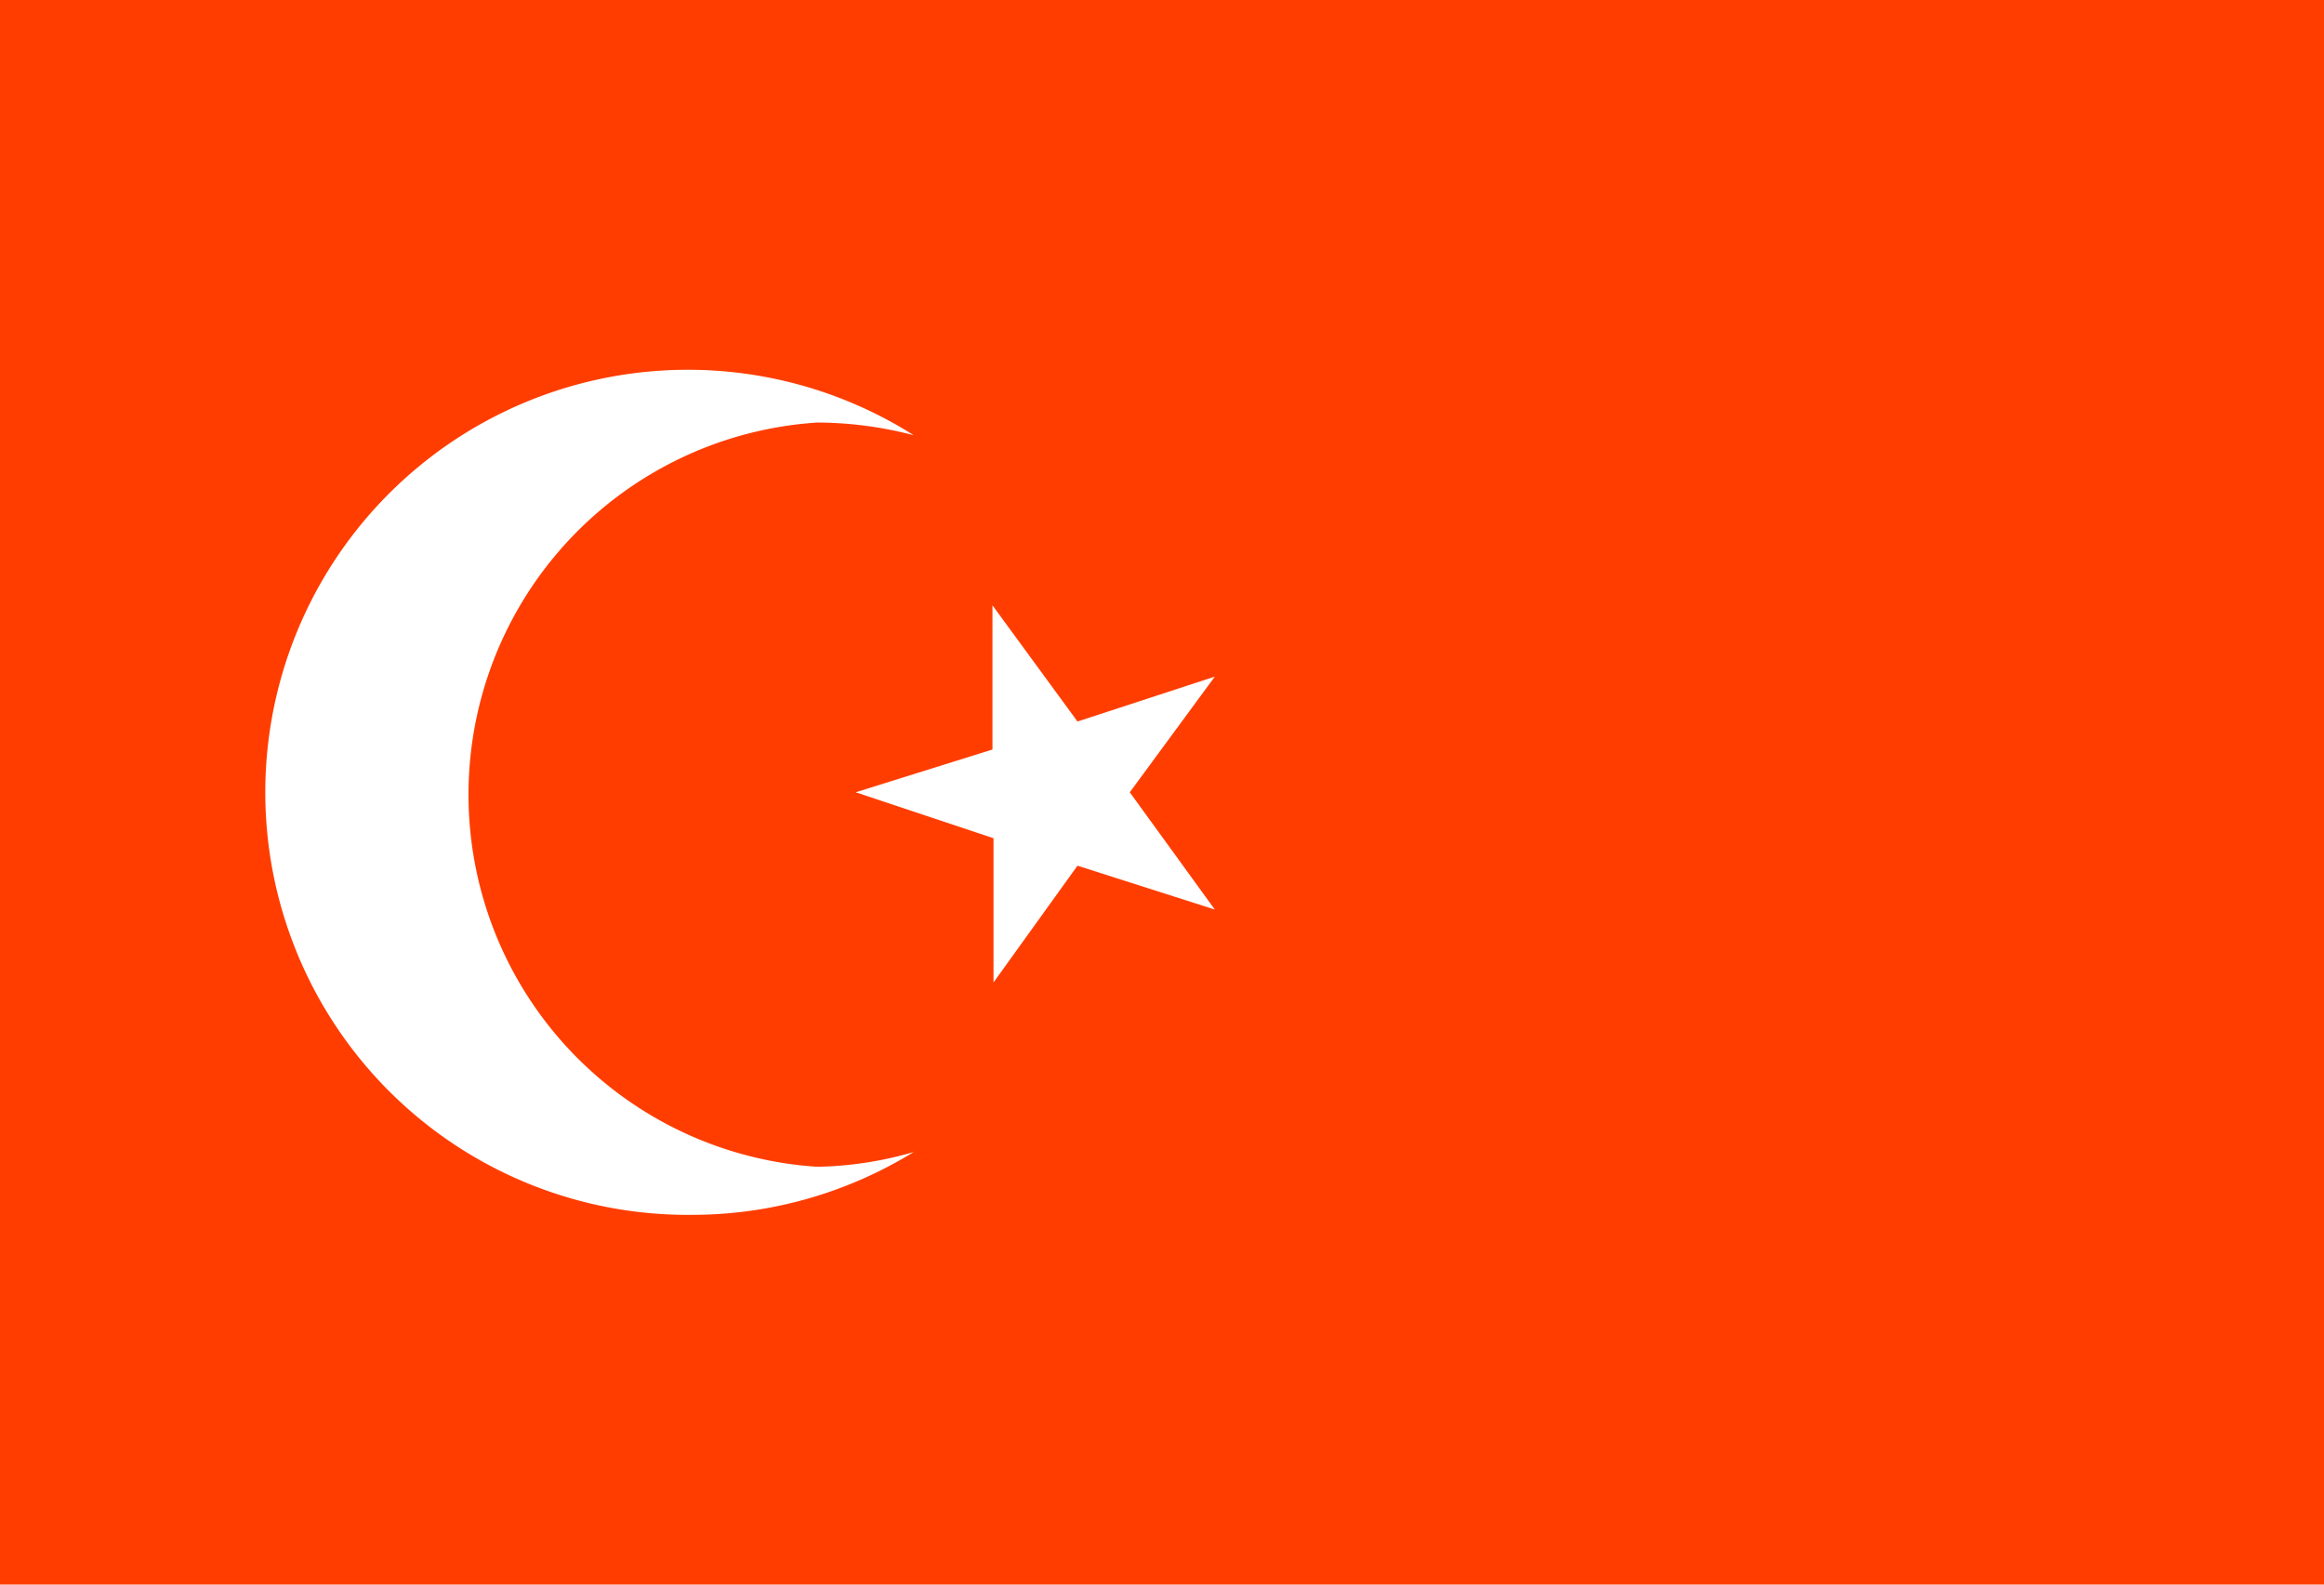 <svg xmlns="http://www.w3.org/2000/svg" viewBox="0 0 44 30"><defs><style>.cls-1{fill:#ff3d00;}.cls-2{fill:#fff;}</style></defs><g id="Vrstva_2" data-name="Vrstva 2"><g id="Vrstva_1-2" data-name="Vrstva 1"><path class="cls-1" d="M0,0H44V30H0Z"/><path class="cls-2" d="M18.79,14.19V11.46l1.61,2.2L23,12.81,21.39,15,23,17.22l-2.6-.83L18.81,18.6V15.87L16.2,15Z"/><path class="cls-2" d="M15.47,22.09A7.06,7.06,0,0,1,15.47,8a7.28,7.28,0,0,1,1.83.24A8,8,0,1,0,13.12,23a8,8,0,0,0,4.18-1.19A6.91,6.91,0,0,1,15.47,22.09Z"/></g></g></svg>
